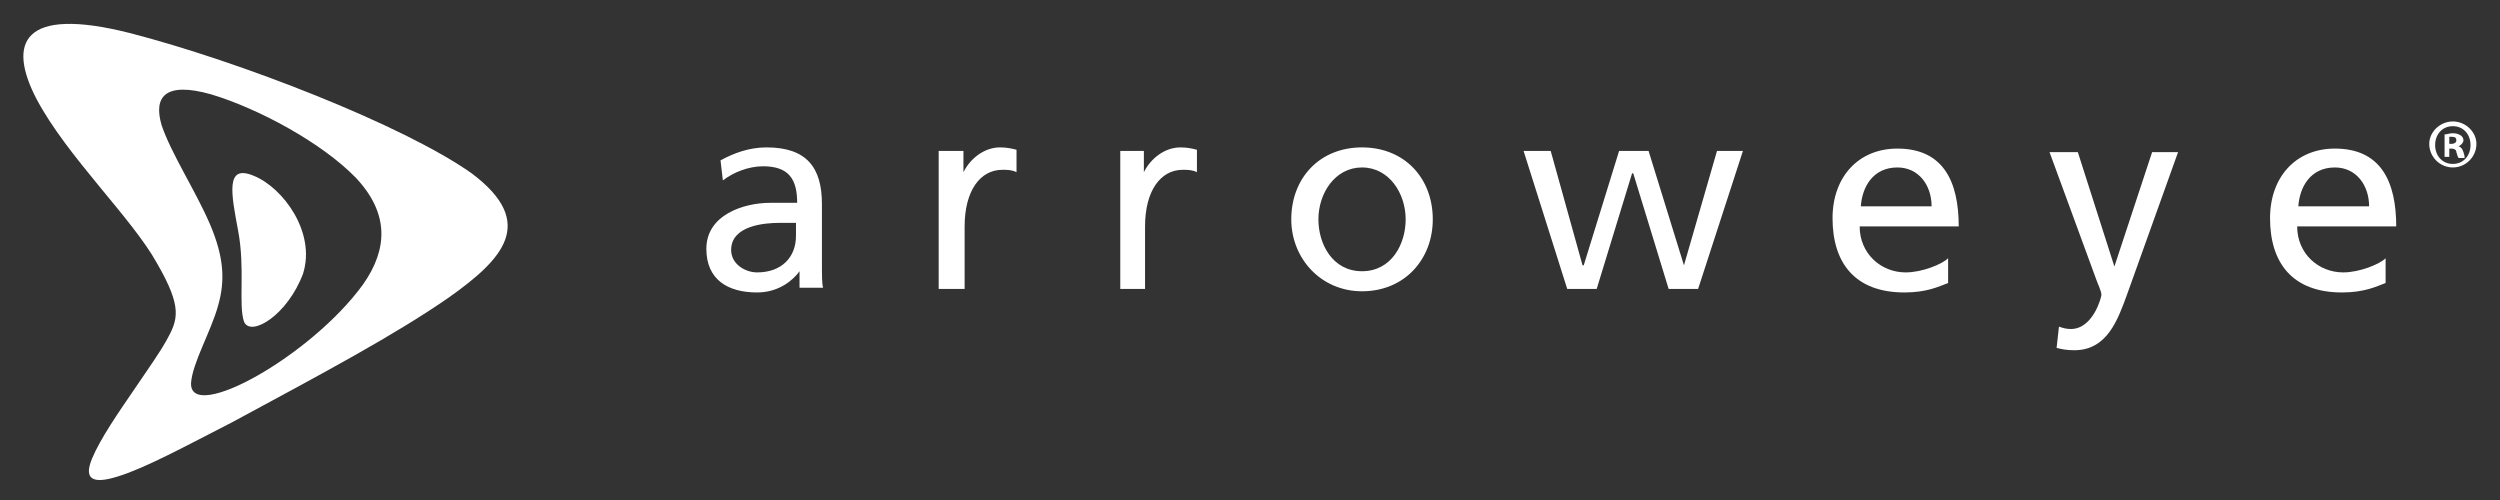 <svg width="180" height="36" viewBox="0 0 180 36" fill="none" xmlns="http://www.w3.org/2000/svg">
<rect x="0" y="0" width="180" height="36" fill="#333333" stroke="none"/>
<path d="M17.151 16.642C17.66 19.358 17.151 21.991 17.576 23.179C18.085 24.283 20.717 22.67 21.821 19.698C22.755 16.726 20.377 13.5 18.255 12.651C16.217 11.802 16.642 13.925 17.151 16.642ZM11.292 18.934C13.16 22.16 12.821 23.009 11.972 24.538C11.547 25.302 10.783 26.406 9.679 28.019C8.575 29.632 7.217 31.585 6.623 33.028C6.028 34.472 6.623 34.896 8.491 34.302C10.443 33.708 13.415 32.094 16.726 30.396C23.179 26.915 28.443 24.113 32.349 21.396C36.17 18.679 38.717 16.047 33.962 12.481C29.038 9 17.236 4.415 9.34 2.377C1.613 0.425 0.509 3.057 2.632 7.132C4.84 11.293 9.509 15.708 11.292 18.934ZM15.113 16.132C14.094 13.755 12.311 11.038 11.632 9C11.038 6.962 11.887 5.859 15.198 6.792C18.594 7.811 23.179 10.274 25.642 12.821C28.019 15.368 27.934 17.915 26.151 20.462C22.415 25.642 13.67 30.481 13.755 27.594C13.84 26.151 15.198 23.858 15.707 21.991C16.217 20.208 16.132 18.509 15.113 16.132" fill="white"/>
<path d="M57.311 16.047H56.123C55.104 16.047 52.642 16.217 52.642 18C52.642 19.019 53.66 19.613 54.51 19.613C56.292 19.613 57.311 18.509 57.311 16.981V16.047V16.047ZM51.877 11.547C52.811 11.038 53.915 10.613 55.189 10.613C58.075 10.613 59.179 12.057 59.179 14.689V18.764C59.179 19.868 59.179 20.462 59.264 20.717H57.566V19.528C57.142 20.123 56.123 21.057 54.51 21.057C52.387 21.057 50.858 20.123 50.858 17.915C50.858 15.453 53.575 14.604 55.443 14.604H57.396C57.396 12.906 56.802 11.972 54.934 11.972C53.915 11.972 52.811 12.396 52.047 12.991L51.877 11.547V11.547ZM67.67 10.868H69.368V12.396C69.877 11.377 70.896 10.613 72 10.613C72.51 10.613 72.849 10.698 73.189 10.783V12.396C72.849 12.226 72.51 12.226 72.17 12.226C70.557 12.226 69.453 13.755 69.453 16.302V20.802H67.585V10.868H67.67ZM80.66 10.868H82.359V12.396C82.868 11.377 83.887 10.613 84.991 10.613C85.5 10.613 85.84 10.698 86.179 10.783V12.396C85.84 12.226 85.5 12.226 85.16 12.226C83.547 12.226 82.443 13.755 82.443 16.302V20.802H80.66V10.868ZM98.066 19.528C100.189 19.528 101.208 17.576 101.208 15.793C101.208 13.925 100.019 12.057 98.066 12.057C96.113 12.057 94.925 13.925 94.925 15.793C94.925 17.576 95.943 19.528 98.066 19.528ZM98.066 10.613C101.123 10.613 103.16 12.821 103.16 15.793C103.16 18.679 101.123 20.972 98.066 20.972C95.094 20.972 92.972 18.594 92.972 15.793C92.972 12.821 95.01 10.613 98.066 10.613" fill="white"/>
<path d="M122.264 20.802H120.142L117.594 12.481H117.509L114.962 20.802H112.84L109.698 10.868H111.651L113.943 19.104H114.028L116.575 10.868H118.698L121.245 19.104L123.623 10.868H125.491L122.264 20.802ZM139.075 14.858C139.075 13.33 138.142 12.057 136.613 12.057C134.83 12.057 134.066 13.5 133.981 14.858H139.075ZM140.264 20.377C139.585 20.632 138.736 21.057 137.123 21.057C133.557 21.057 131.943 18.934 131.943 15.708C131.943 12.736 133.811 10.698 136.613 10.698C139.925 10.698 141.028 13.075 141.028 16.302H133.896C133.896 18.255 135.425 19.613 137.208 19.613C138.396 19.613 139.84 19.019 140.264 18.594V20.377ZM148.245 23.519C148.5 23.604 148.755 23.689 149.094 23.689C150.708 23.689 151.302 21.396 151.302 21.226C151.302 20.972 151.047 20.462 150.962 20.208L147.566 10.953H149.604L152.236 19.189L154.953 10.953H156.821L153.17 21.142C152.491 23.009 151.726 25.217 149.349 25.217C148.755 25.217 148.415 25.132 148.075 25.047L148.245 23.519V23.519ZM170.575 14.858C170.575 13.33 169.642 12.057 168.113 12.057C166.33 12.057 165.566 13.5 165.481 14.858H170.575ZM171.764 20.377C171.085 20.632 170.236 21.057 168.623 21.057C165.057 21.057 163.443 18.934 163.443 15.708C163.443 12.736 165.311 10.698 168.113 10.698C171.425 10.698 172.528 13.075 172.528 16.302H165.396C165.396 18.255 166.925 19.613 168.708 19.613C169.896 19.613 171.34 19.019 171.764 18.594V20.377ZM176.349 10.358H176.519C176.689 10.358 176.859 10.274 176.859 10.104C176.859 9.934 176.774 9.849 176.519 9.849H176.349V10.358V10.358ZM176.349 11.293H176.009V9.679C176.179 9.679 176.349 9.594 176.604 9.594C176.943 9.594 177.028 9.679 177.198 9.764C177.283 9.849 177.368 9.934 177.368 10.104C177.368 10.274 177.198 10.443 177.028 10.528C177.198 10.613 177.283 10.698 177.368 10.953C177.453 11.208 177.453 11.293 177.453 11.377H177.028C176.943 11.293 176.943 11.208 176.859 10.953C176.859 10.783 176.689 10.698 176.519 10.698H176.349V11.293V11.293ZM176.604 9.085C175.84 9.085 175.33 9.679 175.33 10.443C175.33 11.208 175.84 11.802 176.604 11.802C177.368 11.802 177.877 11.208 177.877 10.443C177.877 9.679 177.368 9.085 176.604 9.085ZM176.604 8.745C177.538 8.745 178.302 9.509 178.302 10.358C178.302 11.293 177.538 12.057 176.604 12.057C175.67 12.057 174.906 11.293 174.906 10.358C174.906 9.509 175.67 8.745 176.604 8.745Z" fill="white"/>
</svg>
